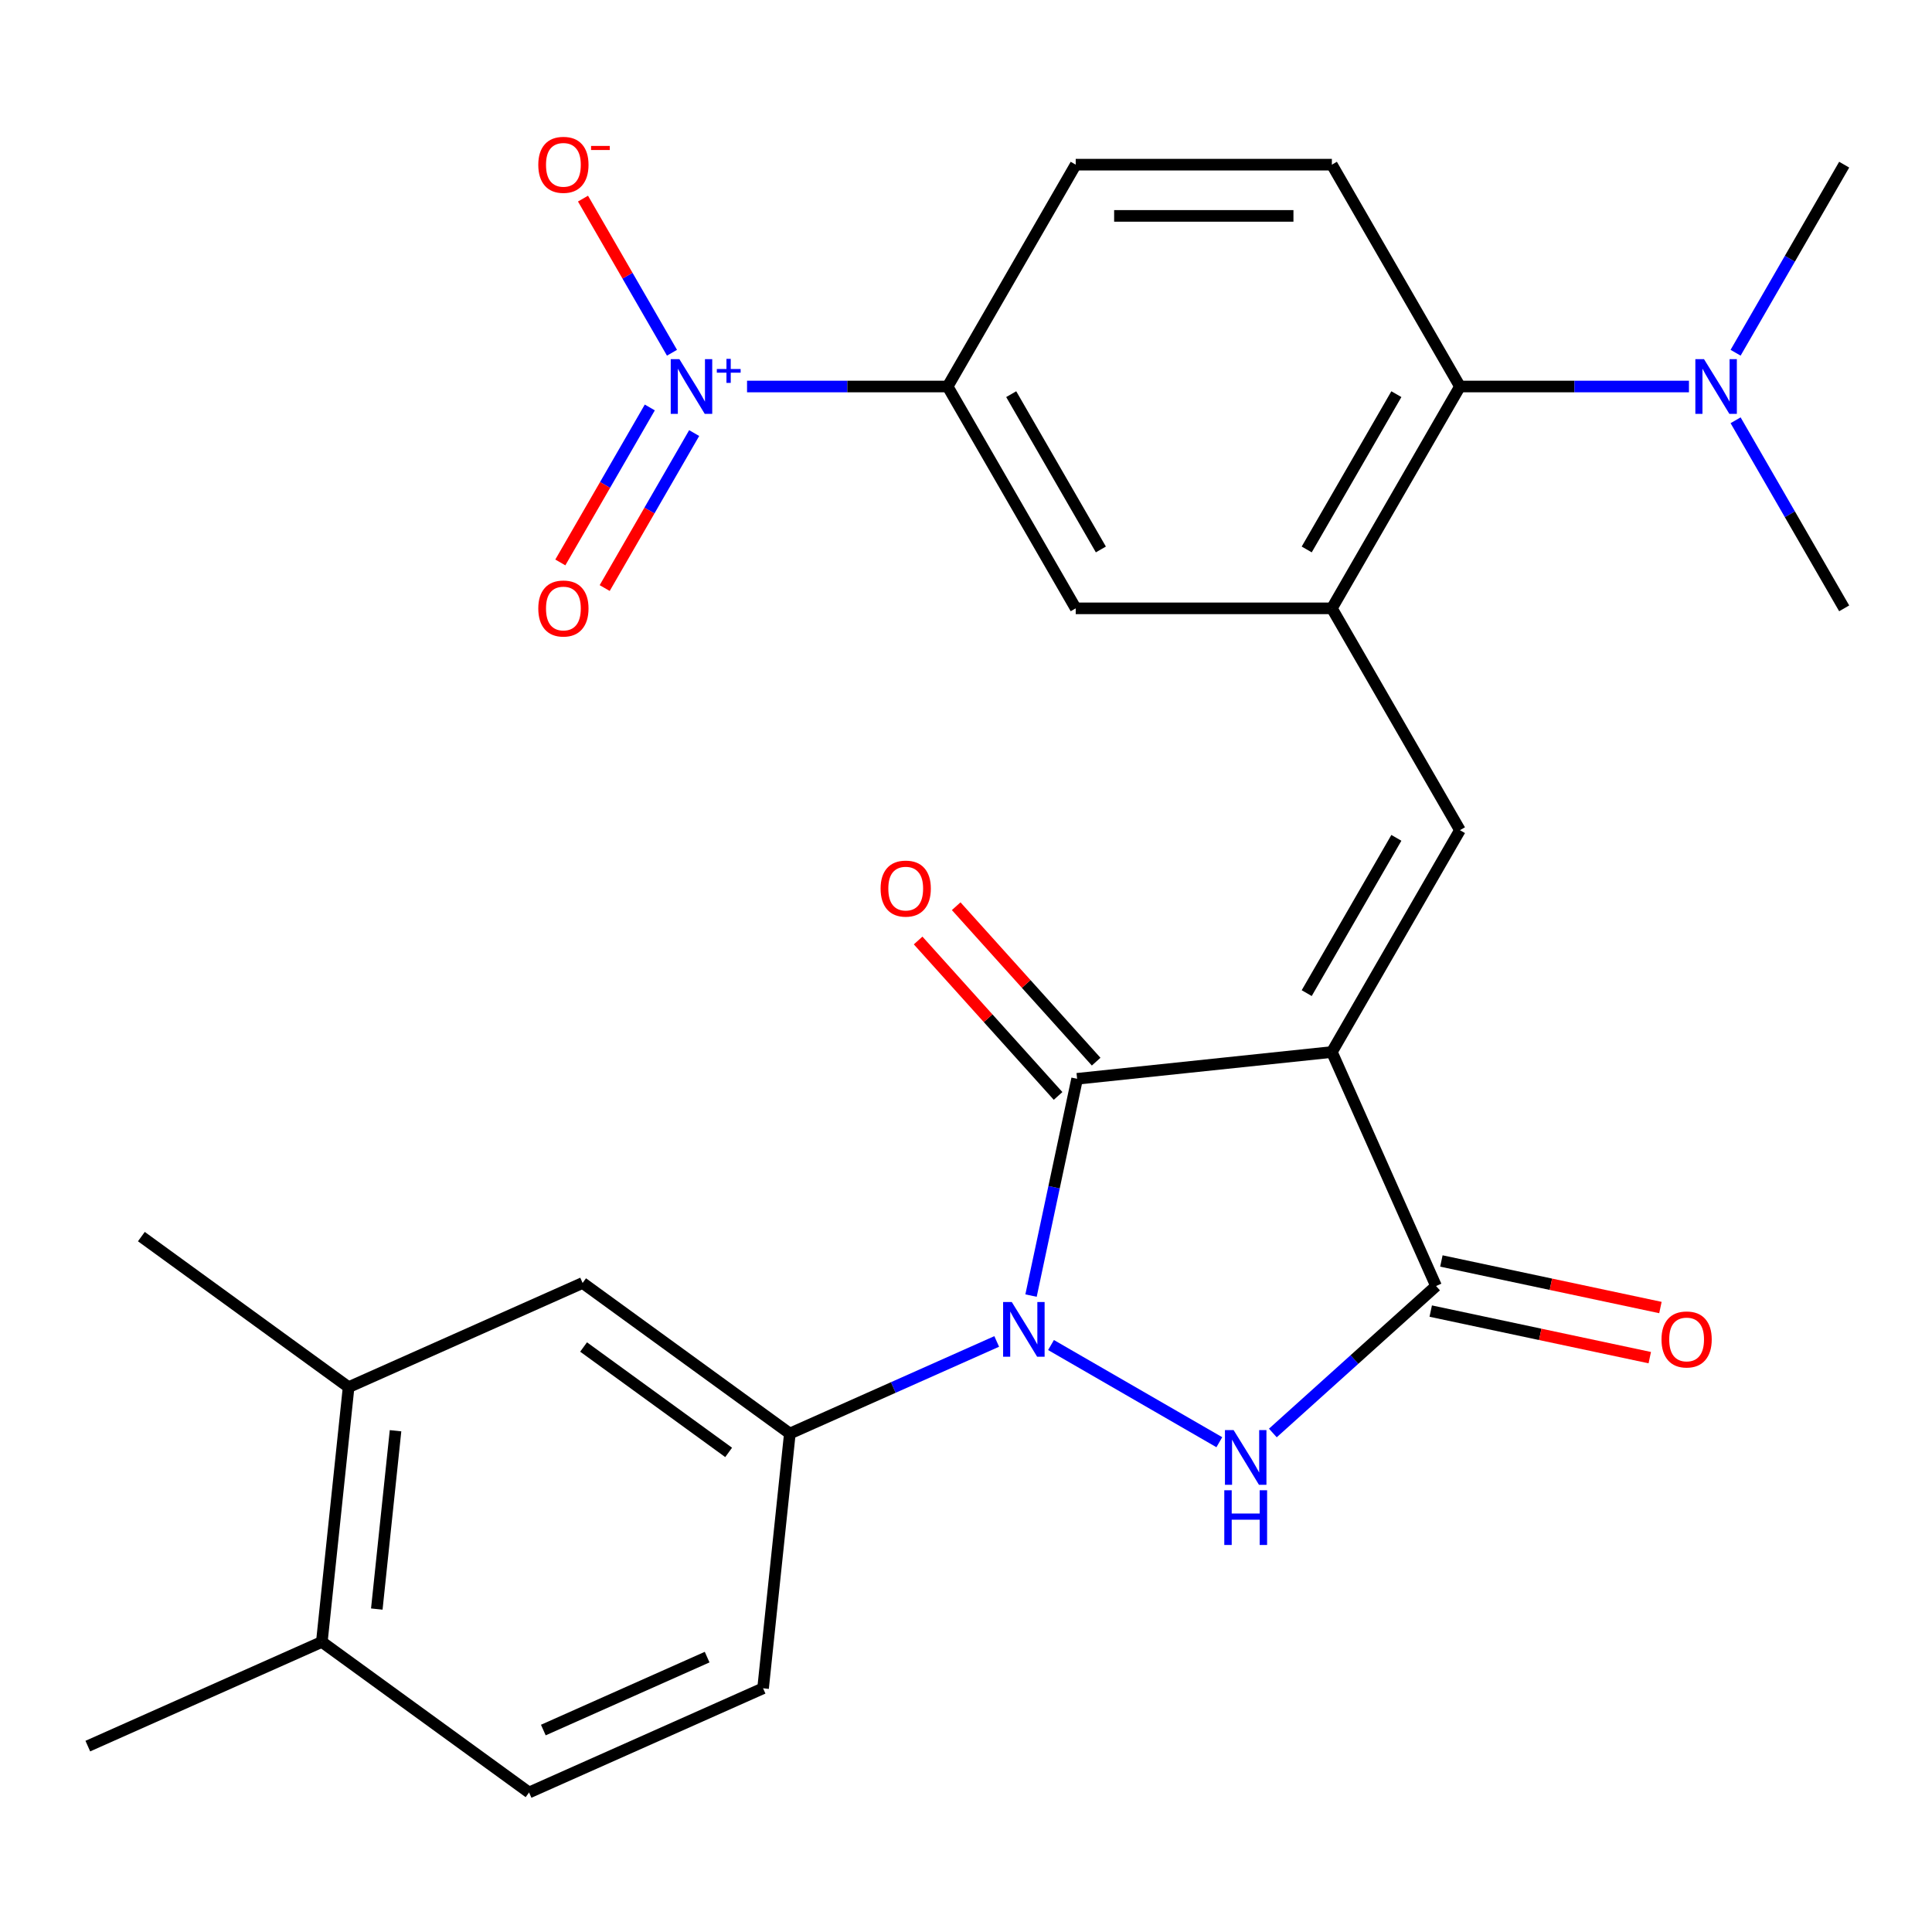 <?xml version='1.0' encoding='iso-8859-1'?>
<svg version='1.1' baseProfile='full'
              xmlns='http://www.w3.org/2000/svg'
                      xmlns:rdkit='http://www.rdkit.org/xml'
                      xmlns:xlink='http://www.w3.org/1999/xlink'
                  xml:space='preserve'
width='1000px' height='1000px' viewBox='0 0 1000 1000'>
<!-- END OF HEADER -->
<rect style='opacity:1.0;fill:#FFFFFF;stroke:none' width='1000' height='1000' x='0' y='0'> </rect>
<path class='bond-1' d='M 689.374,544.523 L 557.514,558.383' style='fill:none;fill-rule:evenodd;stroke:#000000;stroke-width:6px;stroke-linecap:butt;stroke-linejoin:miter;stroke-opacity:1' />
<path class='bond-3' d='M 689.374,544.523 L 743.301,665.647' style='fill:none;fill-rule:evenodd;stroke:#000000;stroke-width:6px;stroke-linecap:butt;stroke-linejoin:miter;stroke-opacity:1' />
<path class='bond-4' d='M 689.374,544.523 L 755.667,429.701' style='fill:none;fill-rule:evenodd;stroke:#000000;stroke-width:6px;stroke-linecap:butt;stroke-linejoin:miter;stroke-opacity:1' />
<path class='bond-4' d='M 676.353,514.041 L 722.758,433.666' style='fill:none;fill-rule:evenodd;stroke:#000000;stroke-width:6px;stroke-linecap:butt;stroke-linejoin:miter;stroke-opacity:1' />
<path class='bond-0' d='M 533.662,670.596 L 545.588,614.489' style='fill:none;fill-rule:evenodd;stroke:#0000FF;stroke-width:6px;stroke-linecap:butt;stroke-linejoin:miter;stroke-opacity:1' />
<path class='bond-0' d='M 545.588,614.489 L 557.514,558.383' style='fill:none;fill-rule:evenodd;stroke:#000000;stroke-width:6px;stroke-linecap:butt;stroke-linejoin:miter;stroke-opacity:1' />
<path class='bond-7' d='M 515.893,694.329 L 462.359,718.164' style='fill:none;fill-rule:evenodd;stroke:#0000FF;stroke-width:6px;stroke-linecap:butt;stroke-linejoin:miter;stroke-opacity:1' />
<path class='bond-7' d='M 462.359,718.164 L 408.824,741.999' style='fill:none;fill-rule:evenodd;stroke:#000000;stroke-width:6px;stroke-linecap:butt;stroke-linejoin:miter;stroke-opacity:1' />
<path class='bond-27' d='M 544.002,696.186 L 631.122,746.484' style='fill:none;fill-rule:evenodd;stroke:#0000FF;stroke-width:6px;stroke-linecap:butt;stroke-linejoin:miter;stroke-opacity:1' />
<path class='bond-15' d='M 567.367,549.511 L 531.146,509.283' style='fill:none;fill-rule:evenodd;stroke:#000000;stroke-width:6px;stroke-linecap:butt;stroke-linejoin:miter;stroke-opacity:1' />
<path class='bond-15' d='M 531.146,509.283 L 494.924,469.055' style='fill:none;fill-rule:evenodd;stroke:#FF0000;stroke-width:6px;stroke-linecap:butt;stroke-linejoin:miter;stroke-opacity:1' />
<path class='bond-15' d='M 547.661,567.254 L 511.439,527.026' style='fill:none;fill-rule:evenodd;stroke:#000000;stroke-width:6px;stroke-linecap:butt;stroke-linejoin:miter;stroke-opacity:1' />
<path class='bond-15' d='M 511.439,527.026 L 475.218,486.798' style='fill:none;fill-rule:evenodd;stroke:#FF0000;stroke-width:6px;stroke-linecap:butt;stroke-linejoin:miter;stroke-opacity:1' />
<path class='bond-2' d='M 658.825,741.709 L 701.063,703.678' style='fill:none;fill-rule:evenodd;stroke:#0000FF;stroke-width:6px;stroke-linecap:butt;stroke-linejoin:miter;stroke-opacity:1' />
<path class='bond-2' d='M 701.063,703.678 L 743.301,665.647' style='fill:none;fill-rule:evenodd;stroke:#000000;stroke-width:6px;stroke-linecap:butt;stroke-linejoin:miter;stroke-opacity:1' />
<path class='bond-17' d='M 740.544,678.616 L 797.231,690.665' style='fill:none;fill-rule:evenodd;stroke:#000000;stroke-width:6px;stroke-linecap:butt;stroke-linejoin:miter;stroke-opacity:1' />
<path class='bond-17' d='M 797.231,690.665 L 853.918,702.714' style='fill:none;fill-rule:evenodd;stroke:#FF0000;stroke-width:6px;stroke-linecap:butt;stroke-linejoin:miter;stroke-opacity:1' />
<path class='bond-17' d='M 746.058,652.678 L 802.745,664.727' style='fill:none;fill-rule:evenodd;stroke:#000000;stroke-width:6px;stroke-linecap:butt;stroke-linejoin:miter;stroke-opacity:1' />
<path class='bond-17' d='M 802.745,664.727 L 859.432,676.776' style='fill:none;fill-rule:evenodd;stroke:#FF0000;stroke-width:6px;stroke-linecap:butt;stroke-linejoin:miter;stroke-opacity:1' />
<path class='bond-6' d='M 755.667,429.701 L 689.374,314.878' style='fill:none;fill-rule:evenodd;stroke:#000000;stroke-width:6px;stroke-linecap:butt;stroke-linejoin:miter;stroke-opacity:1' />
<path class='bond-5' d='M 386.668,200.055 L 438.581,200.055' style='fill:none;fill-rule:evenodd;stroke:#0000FF;stroke-width:6px;stroke-linecap:butt;stroke-linejoin:miter;stroke-opacity:1' />
<path class='bond-5' d='M 438.581,200.055 L 490.495,200.055' style='fill:none;fill-rule:evenodd;stroke:#000000;stroke-width:6px;stroke-linecap:butt;stroke-linejoin:miter;stroke-opacity:1' />
<path class='bond-13' d='M 347.82,182.58 L 324.79,142.691' style='fill:none;fill-rule:evenodd;stroke:#0000FF;stroke-width:6px;stroke-linecap:butt;stroke-linejoin:miter;stroke-opacity:1' />
<path class='bond-13' d='M 324.79,142.691 L 301.76,102.802' style='fill:none;fill-rule:evenodd;stroke:#FF0000;stroke-width:6px;stroke-linecap:butt;stroke-linejoin:miter;stroke-opacity:1' />
<path class='bond-16' d='M 336.337,210.9 L 313.18,251.009' style='fill:none;fill-rule:evenodd;stroke:#0000FF;stroke-width:6px;stroke-linecap:butt;stroke-linejoin:miter;stroke-opacity:1' />
<path class='bond-16' d='M 313.18,251.009 L 290.024,291.118' style='fill:none;fill-rule:evenodd;stroke:#FF0000;stroke-width:6px;stroke-linecap:butt;stroke-linejoin:miter;stroke-opacity:1' />
<path class='bond-16' d='M 359.302,224.159 L 336.145,264.268' style='fill:none;fill-rule:evenodd;stroke:#0000FF;stroke-width:6px;stroke-linecap:butt;stroke-linejoin:miter;stroke-opacity:1' />
<path class='bond-16' d='M 336.145,264.268 L 312.988,304.377' style='fill:none;fill-rule:evenodd;stroke:#FF0000;stroke-width:6px;stroke-linecap:butt;stroke-linejoin:miter;stroke-opacity:1' />
<path class='bond-8' d='M 689.374,314.878 L 755.667,200.055' style='fill:none;fill-rule:evenodd;stroke:#000000;stroke-width:6px;stroke-linecap:butt;stroke-linejoin:miter;stroke-opacity:1' />
<path class='bond-8' d='M 676.353,284.396 L 722.758,204.02' style='fill:none;fill-rule:evenodd;stroke:#000000;stroke-width:6px;stroke-linecap:butt;stroke-linejoin:miter;stroke-opacity:1' />
<path class='bond-10' d='M 689.374,314.878 L 556.788,314.878' style='fill:none;fill-rule:evenodd;stroke:#000000;stroke-width:6px;stroke-linecap:butt;stroke-linejoin:miter;stroke-opacity:1' />
<path class='bond-11' d='M 408.824,741.999 L 301.56,664.067' style='fill:none;fill-rule:evenodd;stroke:#000000;stroke-width:6px;stroke-linecap:butt;stroke-linejoin:miter;stroke-opacity:1' />
<path class='bond-11' d='M 377.148,751.762 L 302.063,697.209' style='fill:none;fill-rule:evenodd;stroke:#000000;stroke-width:6px;stroke-linecap:butt;stroke-linejoin:miter;stroke-opacity:1' />
<path class='bond-20' d='M 408.824,741.999 L 394.965,873.858' style='fill:none;fill-rule:evenodd;stroke:#000000;stroke-width:6px;stroke-linecap:butt;stroke-linejoin:miter;stroke-opacity:1' />
<path class='bond-12' d='M 755.667,200.055 L 689.374,85.232' style='fill:none;fill-rule:evenodd;stroke:#000000;stroke-width:6px;stroke-linecap:butt;stroke-linejoin:miter;stroke-opacity:1' />
<path class='bond-18' d='M 755.667,200.055 L 814.932,200.055' style='fill:none;fill-rule:evenodd;stroke:#000000;stroke-width:6px;stroke-linecap:butt;stroke-linejoin:miter;stroke-opacity:1' />
<path class='bond-18' d='M 814.932,200.055 L 874.198,200.055' style='fill:none;fill-rule:evenodd;stroke:#0000FF;stroke-width:6px;stroke-linecap:butt;stroke-linejoin:miter;stroke-opacity:1' />
<path class='bond-9' d='M 490.495,200.055 L 556.788,314.878' style='fill:none;fill-rule:evenodd;stroke:#000000;stroke-width:6px;stroke-linecap:butt;stroke-linejoin:miter;stroke-opacity:1' />
<path class='bond-9' d='M 523.403,204.02 L 569.808,284.396' style='fill:none;fill-rule:evenodd;stroke:#000000;stroke-width:6px;stroke-linecap:butt;stroke-linejoin:miter;stroke-opacity:1' />
<path class='bond-19' d='M 490.495,200.055 L 556.788,85.232' style='fill:none;fill-rule:evenodd;stroke:#000000;stroke-width:6px;stroke-linecap:butt;stroke-linejoin:miter;stroke-opacity:1' />
<path class='bond-14' d='M 301.56,664.067 L 180.437,717.994' style='fill:none;fill-rule:evenodd;stroke:#000000;stroke-width:6px;stroke-linecap:butt;stroke-linejoin:miter;stroke-opacity:1' />
<path class='bond-28' d='M 689.374,85.232 L 556.788,85.232' style='fill:none;fill-rule:evenodd;stroke:#000000;stroke-width:6px;stroke-linecap:butt;stroke-linejoin:miter;stroke-opacity:1' />
<path class='bond-28' d='M 669.486,111.749 L 576.675,111.749' style='fill:none;fill-rule:evenodd;stroke:#000000;stroke-width:6px;stroke-linecap:butt;stroke-linejoin:miter;stroke-opacity:1' />
<path class='bond-23' d='M 180.437,717.994 L 73.173,640.062' style='fill:none;fill-rule:evenodd;stroke:#000000;stroke-width:6px;stroke-linecap:butt;stroke-linejoin:miter;stroke-opacity:1' />
<path class='bond-29' d='M 180.437,717.994 L 166.578,849.854' style='fill:none;fill-rule:evenodd;stroke:#000000;stroke-width:6px;stroke-linecap:butt;stroke-linejoin:miter;stroke-opacity:1' />
<path class='bond-29' d='M 204.73,740.545 L 195.029,832.847' style='fill:none;fill-rule:evenodd;stroke:#000000;stroke-width:6px;stroke-linecap:butt;stroke-linejoin:miter;stroke-opacity:1' />
<path class='bond-24' d='M 898.341,182.58 L 926.443,133.906' style='fill:none;fill-rule:evenodd;stroke:#0000FF;stroke-width:6px;stroke-linecap:butt;stroke-linejoin:miter;stroke-opacity:1' />
<path class='bond-24' d='M 926.443,133.906 L 954.545,85.232' style='fill:none;fill-rule:evenodd;stroke:#000000;stroke-width:6px;stroke-linecap:butt;stroke-linejoin:miter;stroke-opacity:1' />
<path class='bond-25' d='M 898.341,217.53 L 926.443,266.204' style='fill:none;fill-rule:evenodd;stroke:#0000FF;stroke-width:6px;stroke-linecap:butt;stroke-linejoin:miter;stroke-opacity:1' />
<path class='bond-25' d='M 926.443,266.204 L 954.545,314.878' style='fill:none;fill-rule:evenodd;stroke:#000000;stroke-width:6px;stroke-linecap:butt;stroke-linejoin:miter;stroke-opacity:1' />
<path class='bond-22' d='M 394.965,873.858 L 273.842,927.786' style='fill:none;fill-rule:evenodd;stroke:#000000;stroke-width:6px;stroke-linecap:butt;stroke-linejoin:miter;stroke-opacity:1' />
<path class='bond-22' d='M 366.011,857.723 L 281.225,895.472' style='fill:none;fill-rule:evenodd;stroke:#000000;stroke-width:6px;stroke-linecap:butt;stroke-linejoin:miter;stroke-opacity:1' />
<path class='bond-21' d='M 166.578,849.854 L 273.842,927.786' style='fill:none;fill-rule:evenodd;stroke:#000000;stroke-width:6px;stroke-linecap:butt;stroke-linejoin:miter;stroke-opacity:1' />
<path class='bond-26' d='M 166.578,849.854 L 45.455,903.781' style='fill:none;fill-rule:evenodd;stroke:#000000;stroke-width:6px;stroke-linecap:butt;stroke-linejoin:miter;stroke-opacity:1' />
<path  class='atom-1' d='M 523.688 673.911
L 532.968 688.911
Q 533.888 690.391, 535.368 693.071
Q 536.848 695.751, 536.928 695.911
L 536.928 673.911
L 540.688 673.911
L 540.688 702.231
L 536.808 702.231
L 526.848 685.831
Q 525.688 683.911, 524.448 681.711
Q 523.248 679.511, 522.888 678.831
L 522.888 702.231
L 519.208 702.231
L 519.208 673.911
L 523.688 673.911
' fill='#0000FF'/>
<path  class='atom-3' d='M 638.511 740.204
L 647.791 755.204
Q 648.711 756.684, 650.191 759.364
Q 651.671 762.044, 651.751 762.204
L 651.751 740.204
L 655.511 740.204
L 655.511 768.524
L 651.631 768.524
L 641.671 752.124
Q 640.511 750.204, 639.271 748.004
Q 638.071 745.804, 637.711 745.124
L 637.711 768.524
L 634.031 768.524
L 634.031 740.204
L 638.511 740.204
' fill='#0000FF'/>
<path  class='atom-3' d='M 633.691 771.356
L 637.531 771.356
L 637.531 783.396
L 652.011 783.396
L 652.011 771.356
L 655.851 771.356
L 655.851 799.676
L 652.011 799.676
L 652.011 786.596
L 637.531 786.596
L 637.531 799.676
L 633.691 799.676
L 633.691 771.356
' fill='#0000FF'/>
<path  class='atom-6' d='M 351.649 185.895
L 360.929 200.895
Q 361.849 202.375, 363.329 205.055
Q 364.809 207.735, 364.889 207.895
L 364.889 185.895
L 368.649 185.895
L 368.649 214.215
L 364.769 214.215
L 354.809 197.815
Q 353.649 195.895, 352.409 193.695
Q 351.209 191.495, 350.849 190.815
L 350.849 214.215
L 347.169 214.215
L 347.169 185.895
L 351.649 185.895
' fill='#0000FF'/>
<path  class='atom-6' d='M 371.025 191
L 376.014 191
L 376.014 185.746
L 378.232 185.746
L 378.232 191
L 383.353 191
L 383.353 192.901
L 378.232 192.901
L 378.232 198.181
L 376.014 198.181
L 376.014 192.901
L 371.025 192.901
L 371.025 191
' fill='#0000FF'/>
<path  class='atom-14' d='M 278.616 85.312
Q 278.616 78.512, 281.976 74.712
Q 285.336 70.912, 291.616 70.912
Q 297.896 70.912, 301.256 74.712
Q 304.616 78.512, 304.616 85.312
Q 304.616 92.192, 301.216 96.112
Q 297.816 99.992, 291.616 99.992
Q 285.376 99.992, 281.976 96.112
Q 278.616 92.232, 278.616 85.312
M 291.616 96.792
Q 295.936 96.792, 298.256 93.912
Q 300.616 90.992, 300.616 85.312
Q 300.616 79.752, 298.256 76.952
Q 295.936 74.112, 291.616 74.112
Q 287.296 74.112, 284.936 76.912
Q 282.616 79.712, 282.616 85.312
Q 282.616 91.032, 284.936 93.912
Q 287.296 96.792, 291.616 96.792
' fill='#FF0000'/>
<path  class='atom-14' d='M 305.936 75.535
L 315.624 75.535
L 315.624 77.647
L 305.936 77.647
L 305.936 75.535
' fill='#FF0000'/>
<path  class='atom-16' d='M 455.797 459.932
Q 455.797 453.132, 459.157 449.332
Q 462.517 445.532, 468.797 445.532
Q 475.077 445.532, 478.437 449.332
Q 481.797 453.132, 481.797 459.932
Q 481.797 466.812, 478.397 470.732
Q 474.997 474.612, 468.797 474.612
Q 462.557 474.612, 459.157 470.732
Q 455.797 466.852, 455.797 459.932
M 468.797 471.412
Q 473.117 471.412, 475.437 468.532
Q 477.797 465.612, 477.797 459.932
Q 477.797 454.372, 475.437 451.572
Q 473.117 448.732, 468.797 448.732
Q 464.477 448.732, 462.117 451.532
Q 459.797 454.332, 459.797 459.932
Q 459.797 465.652, 462.117 468.532
Q 464.477 471.412, 468.797 471.412
' fill='#FF0000'/>
<path  class='atom-17' d='M 278.616 314.958
Q 278.616 308.158, 281.976 304.358
Q 285.336 300.558, 291.616 300.558
Q 297.896 300.558, 301.256 304.358
Q 304.616 308.158, 304.616 314.958
Q 304.616 321.838, 301.216 325.758
Q 297.816 329.638, 291.616 329.638
Q 285.376 329.638, 281.976 325.758
Q 278.616 321.878, 278.616 314.958
M 291.616 326.438
Q 295.936 326.438, 298.256 323.558
Q 300.616 320.638, 300.616 314.958
Q 300.616 309.398, 298.256 306.598
Q 295.936 303.758, 291.616 303.758
Q 287.296 303.758, 284.936 306.558
Q 282.616 309.358, 282.616 314.958
Q 282.616 320.678, 284.936 323.558
Q 287.296 326.438, 291.616 326.438
' fill='#FF0000'/>
<path  class='atom-18' d='M 859.99 693.293
Q 859.99 686.493, 863.35 682.693
Q 866.71 678.893, 872.99 678.893
Q 879.27 678.893, 882.63 682.693
Q 885.99 686.493, 885.99 693.293
Q 885.99 700.173, 882.59 704.093
Q 879.19 707.973, 872.99 707.973
Q 866.75 707.973, 863.35 704.093
Q 859.99 700.213, 859.99 693.293
M 872.99 704.773
Q 877.31 704.773, 879.63 701.893
Q 881.99 698.973, 881.99 693.293
Q 881.99 687.733, 879.63 684.933
Q 877.31 682.093, 872.99 682.093
Q 868.67 682.093, 866.31 684.893
Q 863.99 687.693, 863.99 693.293
Q 863.99 699.013, 866.31 701.893
Q 868.67 704.773, 872.99 704.773
' fill='#FF0000'/>
<path  class='atom-19' d='M 881.992 185.895
L 891.272 200.895
Q 892.192 202.375, 893.672 205.055
Q 895.152 207.735, 895.232 207.895
L 895.232 185.895
L 898.992 185.895
L 898.992 214.215
L 895.112 214.215
L 885.152 197.815
Q 883.992 195.895, 882.752 193.695
Q 881.552 191.495, 881.192 190.815
L 881.192 214.215
L 877.512 214.215
L 877.512 185.895
L 881.992 185.895
' fill='#0000FF'/>
</svg>
